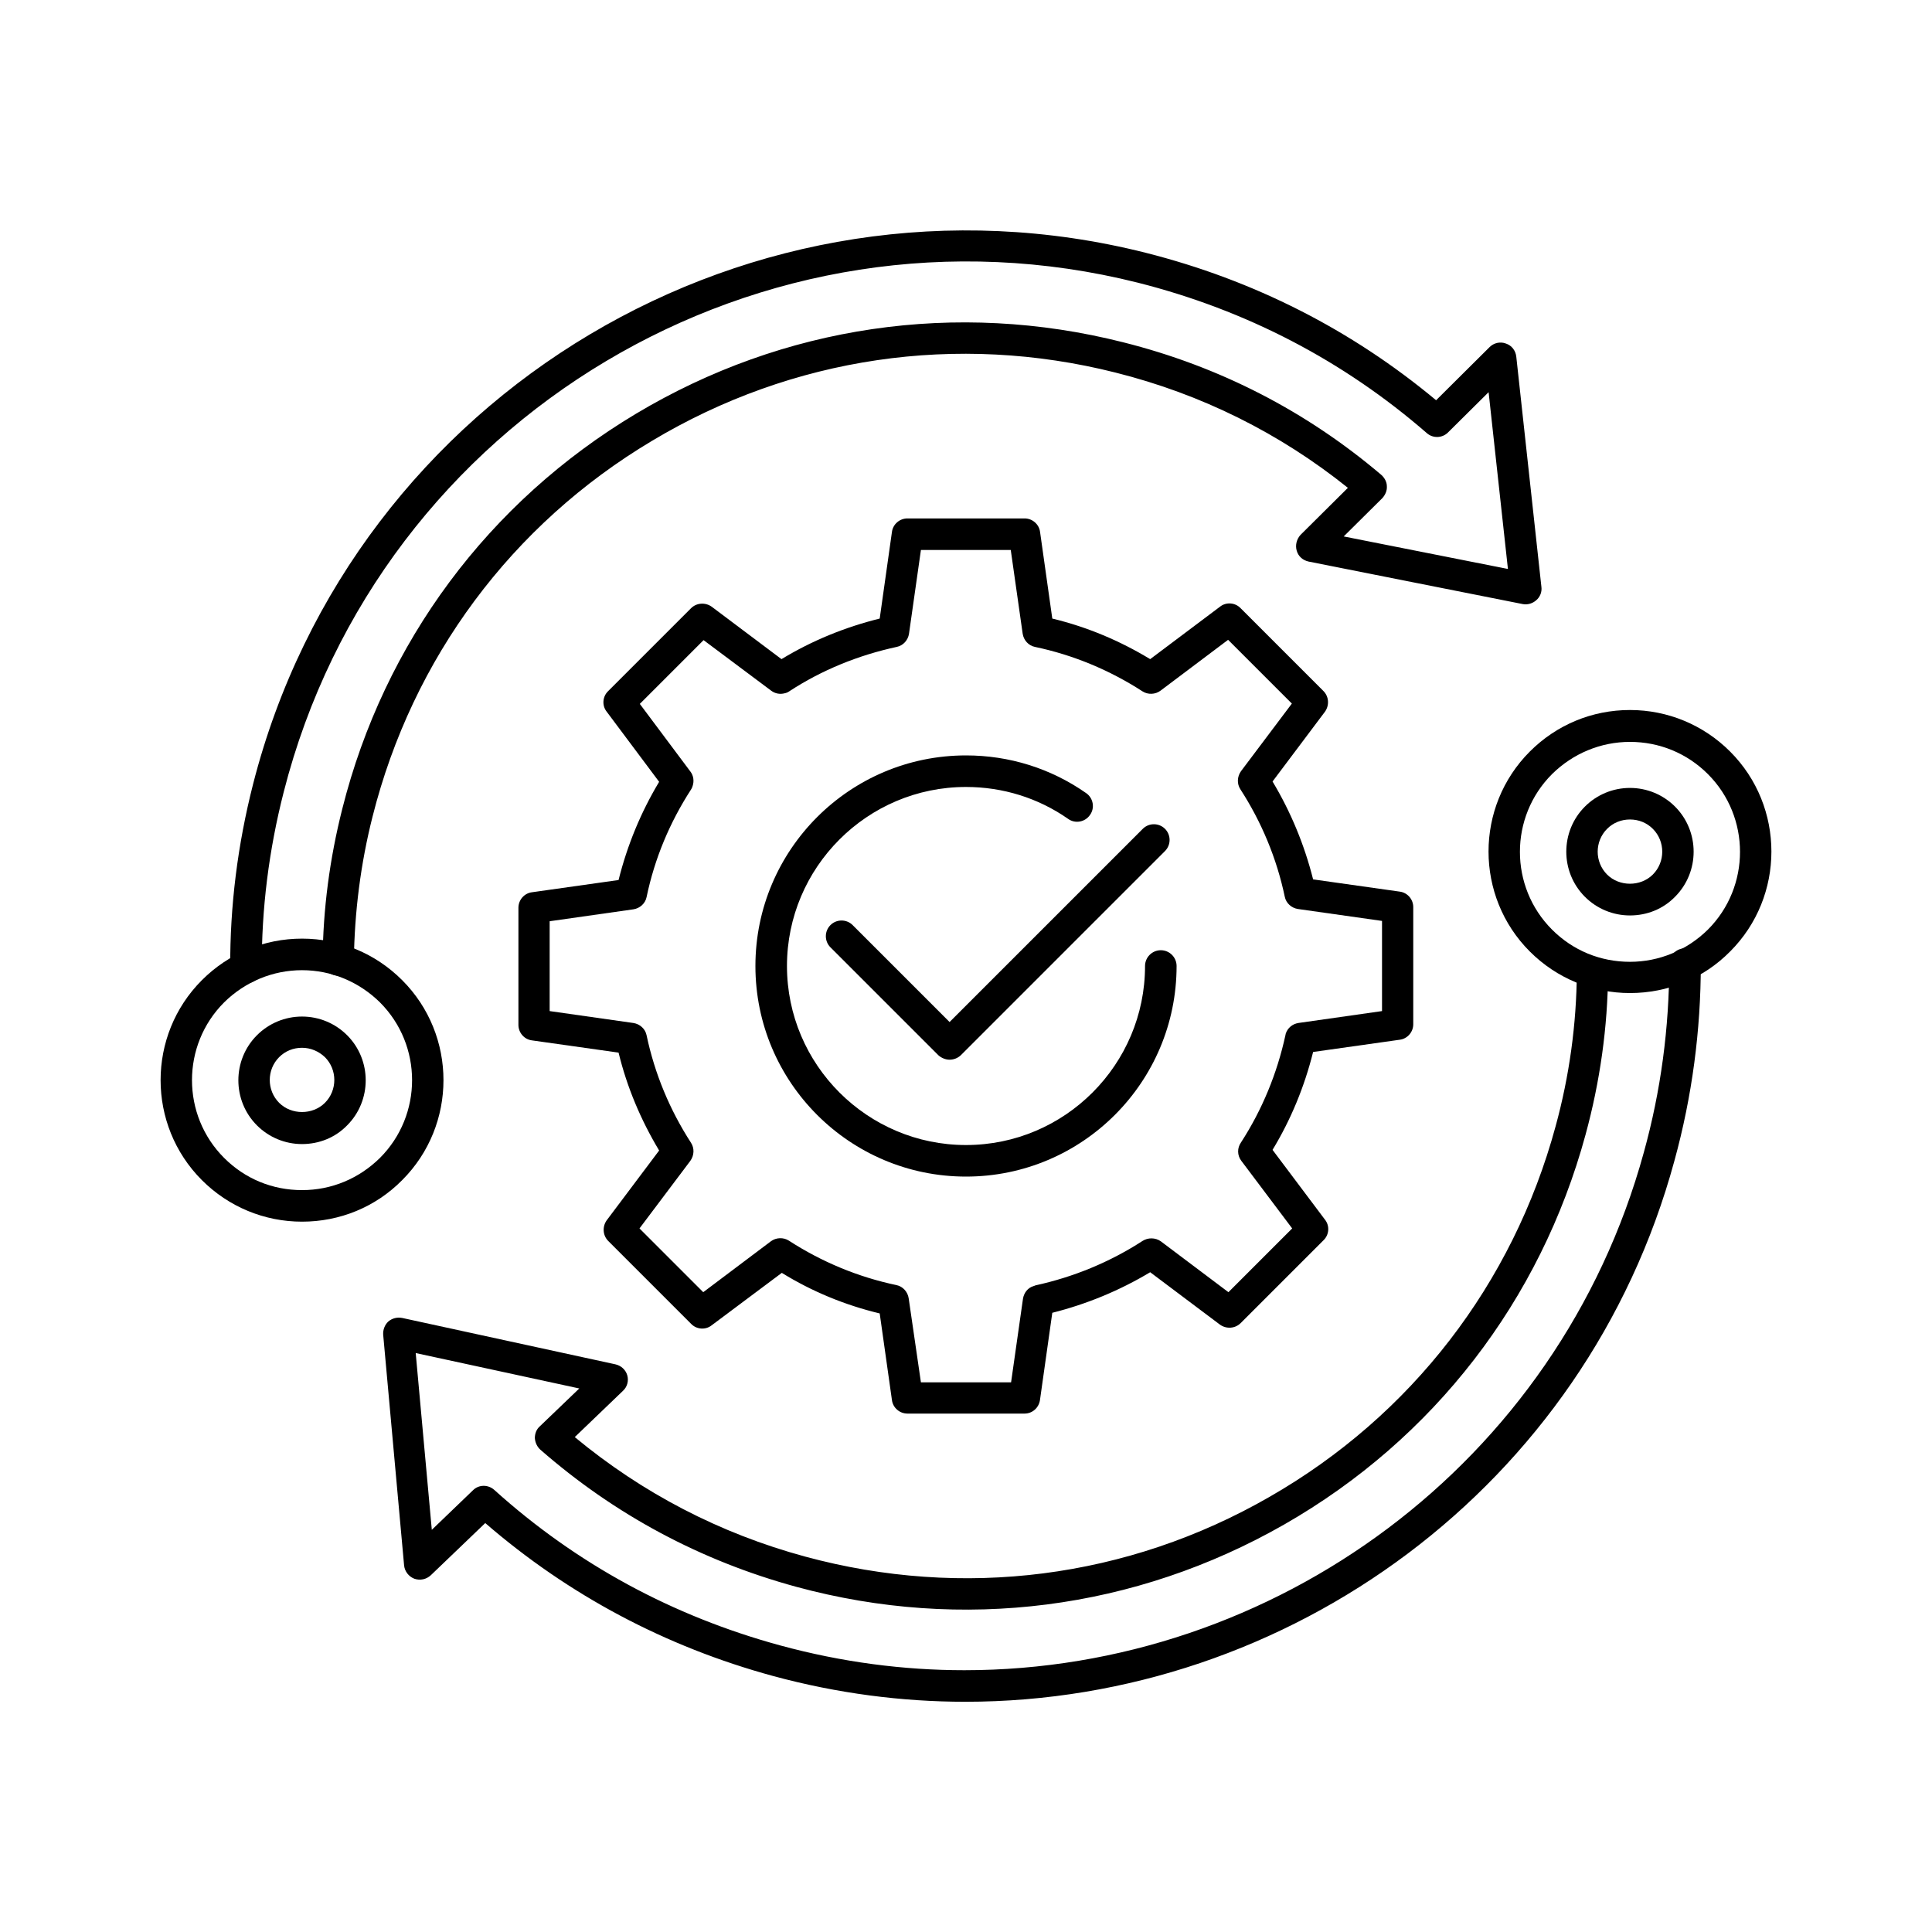 <?xml version="1.0" encoding="UTF-8"?>
<!-- Generator: Adobe Illustrator 27.0.1, SVG Export Plug-In . SVG Version: 6.00 Build 0)  -->
<svg xmlns="http://www.w3.org/2000/svg" xmlns:xlink="http://www.w3.org/1999/xlink" version="1.1" id="Capa_1" x="0px" y="0px" viewBox="0 0 600 600" style="enable-background:new 0 0 600 600;" xml:space="preserve">
<g>
	<g>
		<g>
			<g>
				<path d="M76.4,305.4c-2.7,0-4.9-2.2-4.9-4.9c-0.1-19.1,2.3-38.2,7.1-57C109.7,121.8,234,47.8,355.8,78.5      c33.6,8.5,63.9,23.9,90.2,45.8l16.6-16.5c1.3-1.3,3.3-1.8,5.1-1.1c1.8,0.6,3,2.2,3.2,4.1l7.8,71.5c0.2,1.5-0.4,3.1-1.6,4.1      c-1.1,1-2.7,1.5-4.2,1.2l-66.5-13.2c-1.8-0.4-3.2-1.6-3.7-3.4c-0.5-1.7,0-3.6,1.2-4.9l14.7-14.6c-21.2-17-45.5-29.1-72.2-35.8      c-49.2-12.4-100.3-4.9-143.9,21.2c-43.6,26-74.4,67.5-86.8,116.7c-3.7,14.6-5.6,29.6-5.8,44.6c0,2.7-2.2,4.8-4.9,4.8      c0,0,0,0,0,0c-2.7,0-4.9-2.2-4.8-4.9c0.1-15.7,2.2-31.5,6.1-46.9c13-51.7,45.4-95.3,91.2-122.7c45.8-27.4,99.5-35.3,151.3-22.2      c29.9,7.5,56.9,21.4,80.2,41.2c1,0.9,1.7,2.2,1.7,3.5c0.1,1.4-0.5,2.7-1.4,3.7l-12,11.9l51,10.1l-6-54.9l-12.6,12.5      c-1.8,1.8-4.7,1.9-6.6,0.2c-25.9-22.5-56.1-38.2-89.7-46.7C236.8,58.5,117.8,129.4,88.1,246c-4.6,18-6.9,36.3-6.8,54.6      C81.3,303.2,79.1,305.4,76.4,305.4C76.4,305.4,76.4,305.4,76.4,305.4z"></path>
			</g>
		</g>
		<g>
			<g>
				<path d="M299.8,528.5c-19.7,0-39.8-2.6-59.7-8c-33.4-9.1-63.5-25.1-89.4-47.5l-16.9,16.2c-1.4,1.3-3.3,1.7-5.1,1.1      c-1.8-0.7-3-2.3-3.2-4.1l-6.5-71.7c-0.1-1.5,0.5-3.1,1.6-4.1c1.2-1,2.7-1.4,4.3-1.1l66.2,14.4c1.8,0.4,3.2,1.7,3.7,3.4      c0.5,1.7,0,3.6-1.3,4.8l-15,14.4c21,17.4,45,29.9,71.5,37.1c49,13.3,100.2,6.8,144.2-18.5c44-25.2,75.6-66.1,88.9-115.1      c4.3-15.7,6.5-31.8,6.6-47.9c0-2.7,2.2-4.8,4.9-4.8c0,0,0,0,0,0c2.7,0,4.9,2.2,4.8,4.9c-0.1,16.9-2.5,33.9-7,50.4      c-14,51.5-47.2,94.5-93.5,121c-46.3,26.5-100.1,33.4-151.6,19.4c-29.7-8.1-56.4-22.4-79.5-42.6c-1-0.9-1.6-2.2-1.7-3.6      c0-1.4,0.5-2.7,1.5-3.6l12.3-11.8l-50.8-11l5,54.9l12.8-12.3c1.8-1.8,4.7-1.8,6.6-0.1c25.5,23,55.4,39.2,88.8,48.3      c19.1,5.2,38.3,7.7,57.2,7.7c96,0,184.4-63.9,211-160.8c5.3-19.1,7.9-38.8,7.9-58.5c0-2.7,2.2-4.9,4.9-4.9c0,0,0,0,0,0      c2.7,0,4.9,2.2,4.9,4.9c0,20.6-2.7,41.1-8.2,61.1C492.5,461.7,400.2,528.5,299.8,528.5z"></path>
			</g>
			<g>
				<path d="M506.2,308.4c-11.7,0-22.8-4.6-31.1-12.9c-17.1-17.1-17.1-45,0-62.1c8.3-8.3,19.3-12.9,31.1-12.9      c11.7,0,22.8,4.6,31.1,12.9c17.1,17.1,17.1,45,0,62.1C529,303.9,517.9,308.4,506.2,308.4z M506.2,230.4c-9.1,0-17.7,3.6-24.2,10      c-13.3,13.3-13.3,35,0,48.3c6.5,6.5,15,10,24.2,10c9.1,0,17.7-3.6,24.2-10c13.3-13.3,13.3-35,0-48.3      C523.9,233.9,515.3,230.4,506.2,230.4z"></path>
			</g>
			<g>
				<path d="M506.2,284.3c-5.3,0-10.3-2.1-14-5.8c-7.7-7.7-7.7-20.3,0-28c3.7-3.7,8.7-5.8,14-5.8c5.3,0,10.3,2.1,14,5.8      c7.7,7.7,7.7,20.3,0,28C516.5,282.3,511.5,284.3,506.2,284.3z M506.2,254.5c-2.7,0-5.2,1-7.1,2.9c-3.9,3.9-3.9,10.3,0,14.2      c3.8,3.8,10.4,3.8,14.2,0c3.9-3.9,3.9-10.3,0-14.2C511.4,255.5,508.9,254.5,506.2,254.5z"></path>
			</g>
			<g>
				<g>
					<path d="M93.8,379.4c-11.7,0-22.8-4.6-31.1-12.9c-17.1-17.1-17.1-45,0-62.1c8.3-8.3,19.3-12.9,31.1-12.9s22.8,4.6,31.1,12.9       c17.1,17.1,17.1,45,0,62.1C116.6,374.9,105.5,379.4,93.8,379.4z M93.8,301.3c-9.1,0-17.7,3.6-24.2,10       c-13.3,13.3-13.3,35,0,48.3c6.5,6.5,15,10,24.2,10s17.7-3.6,24.2-10c13.3-13.3,13.3-35,0-48.3       C111.5,304.9,102.9,301.3,93.8,301.3z"></path>
				</g>
				<g>
					<path d="M93.8,355.3c-5.3,0-10.3-2.1-14-5.8c-7.7-7.7-7.7-20.3,0-28c3.7-3.7,8.7-5.8,14-5.8c5.3,0,10.3,2.1,14,5.8       c7.7,7.7,7.7,20.3,0,28C104.1,353.3,99.1,355.3,93.8,355.3z M93.8,325.4c-2.7,0-5.2,1-7.1,2.9c-3.9,3.9-3.9,10.3,0,14.2       c3.8,3.8,10.4,3.8,14.2,0c3.9-3.9,3.9-10.3,0-14.2C99,326.5,96.5,325.4,93.8,325.4z"></path>
				</g>
			</g>
		</g>
	</g>
	<g>
		<g>
			<g>
				<g>
					<path d="M318.2,439L318.2,439l-36.4,0c-2.4,0-4.5-1.8-4.8-4.2l-3.8-26.9c-10.8-2.6-21-6.8-30.4-12.6L221,411.6       c-1.9,1.5-4.7,1.3-6.4-0.5l-25.7-25.7c-1.7-1.7-1.9-4.4-0.5-6.4l16.3-21.7c-5.7-9.5-10-19.7-12.6-30.4l-26.9-3.8       c-2.4-0.3-4.2-2.4-4.2-4.8l0-36.4c0-2.4,1.8-4.5,4.2-4.8l26.9-3.8c2.7-10.8,6.9-21,12.6-30.5L188.4,221       c-1.5-1.9-1.3-4.7,0.5-6.4l25.7-25.7c1.7-1.7,4.4-1.9,6.4-0.5l21.7,16.3c9.4-5.7,19.6-9.9,30.5-12.6l3.8-26.9       c0.3-2.4,2.4-4.2,4.8-4.2h36.4c2.4,0,4.5,1.8,4.8,4.2l3.8,26.9c10.8,2.6,21,6.9,30.4,12.6l21.7-16.3c1.9-1.5,4.7-1.3,6.4,0.5       l25.7,25.7c1.7,1.7,1.9,4.4,0.5,6.4l-16.3,21.7c5.7,9.5,9.9,19.7,12.6,30.4l26.9,3.8c2.4,0.3,4.2,2.4,4.2,4.8v36.4       c0,2.4-1.8,4.5-4.2,4.8l-26.9,3.8c-2.7,10.8-6.9,21-12.6,30.4l16.3,21.7c1.5,1.9,1.3,4.7-0.5,6.4l-25.7,25.7       c-1.7,1.7-4.4,1.9-6.4,0.5l-21.7-16.3c-9.5,5.7-19.7,9.9-30.4,12.6l-3.8,26.9C322.7,437.2,320.6,439,318.2,439z M286,429.3H314       l3.7-26c0.3-1.8,1.5-3.4,3.3-3.9c0.2-0.1,0.4-0.1,0.5-0.2c11.9-2.6,23.1-7.2,33.3-13.8c1.7-1.1,4-1.1,5.7,0.1l21,15.8       l19.8-19.8l-15.8-21c-1.3-1.7-1.3-4-0.1-5.7c6.6-10.2,11.2-21.4,13.8-33.3c0-0.2,0.1-0.3,0.1-0.5c0.6-1.8,2.1-3,3.9-3.3l26-3.7       v-28l-26.1-3.7c-2-0.3-3.7-1.8-4.1-3.8c-2.5-11.9-7.2-23.2-13.8-33.4c-1.1-1.7-1-3.9,0.2-5.6l15.8-21l-19.8-19.8l-21,15.8       c-1.6,1.2-3.9,1.3-5.6,0.2c-10.2-6.6-21.5-11.3-33.4-13.8c-2-0.4-3.5-2.1-3.8-4.1l-3.7-26H286l-3.7,26c-0.3,2-1.8,3.7-3.8,4.1       c-12,2.6-23.3,7.2-33.4,13.8c-0.4,0.3-0.9,0.5-1.4,0.6c-1.5,0.4-3,0.1-4.2-0.8l-21-15.7l-19.8,19.8l15.7,21       c1,1.3,1.2,3,0.7,4.5c-0.1,0.4-0.3,0.8-0.5,1.1c-6.6,10.2-11.3,21.4-13.8,33.4c-0.4,2-2.1,3.5-4.1,3.8l-26,3.7V314l26,3.7       c2,0.3,3.7,1.8,4.1,3.8c2.5,11.9,7.2,23.2,13.8,33.4c1.1,1.7,1,3.9-0.2,5.6l-15.8,21l19.8,19.8l21-15.8       c1.6-1.2,3.9-1.3,5.6-0.2c10.2,6.6,21.5,11.3,33.4,13.8c2,0.4,3.5,2.1,3.8,4.1L286,429.3z"></path>
				</g>
			</g>
			<g>
				<g>
					<g>
						<g>
							<g>
								<g>
									<path d="M300,365.4c-36.1,0-65.4-29.3-65.4-65.4c0-36.1,29.3-65.4,65.4-65.4c13.4,0,26.3,4,37.3,11.7           c2.2,1.5,2.8,4.6,1.2,6.8c-1.5,2.2-4.6,2.8-6.8,1.2c-9.3-6.5-20.3-9.9-31.7-9.9c-30.7,0-55.6,25-55.6,55.6           c0,30.7,25,55.6,55.6,55.6c30.7,0,55.6-25,55.6-55.6c0-2.7,2.2-4.9,4.9-4.9c2.7,0,4.9,2.2,4.9,4.9           C365.4,336.1,336.1,365.4,300,365.4z"></path>
								</g>
							</g>
						</g>
					</g>
				</g>
				<g>
					<path d="M294.9,329.1c-1.2,0-2.5-0.5-3.5-1.4l-33.5-33.5c-1.9-1.9-1.9-5,0-6.9s5-1.9,6.9,0l30.1,30.1l60-60       c1.9-1.9,5-1.9,6.9,0c1.9,1.9,1.9,5,0,6.9l-63.5,63.5C297.4,328.6,296.2,329.1,294.9,329.1z"></path>
				</g>
			</g>
		</g>
	</g>
</g>
</svg>
